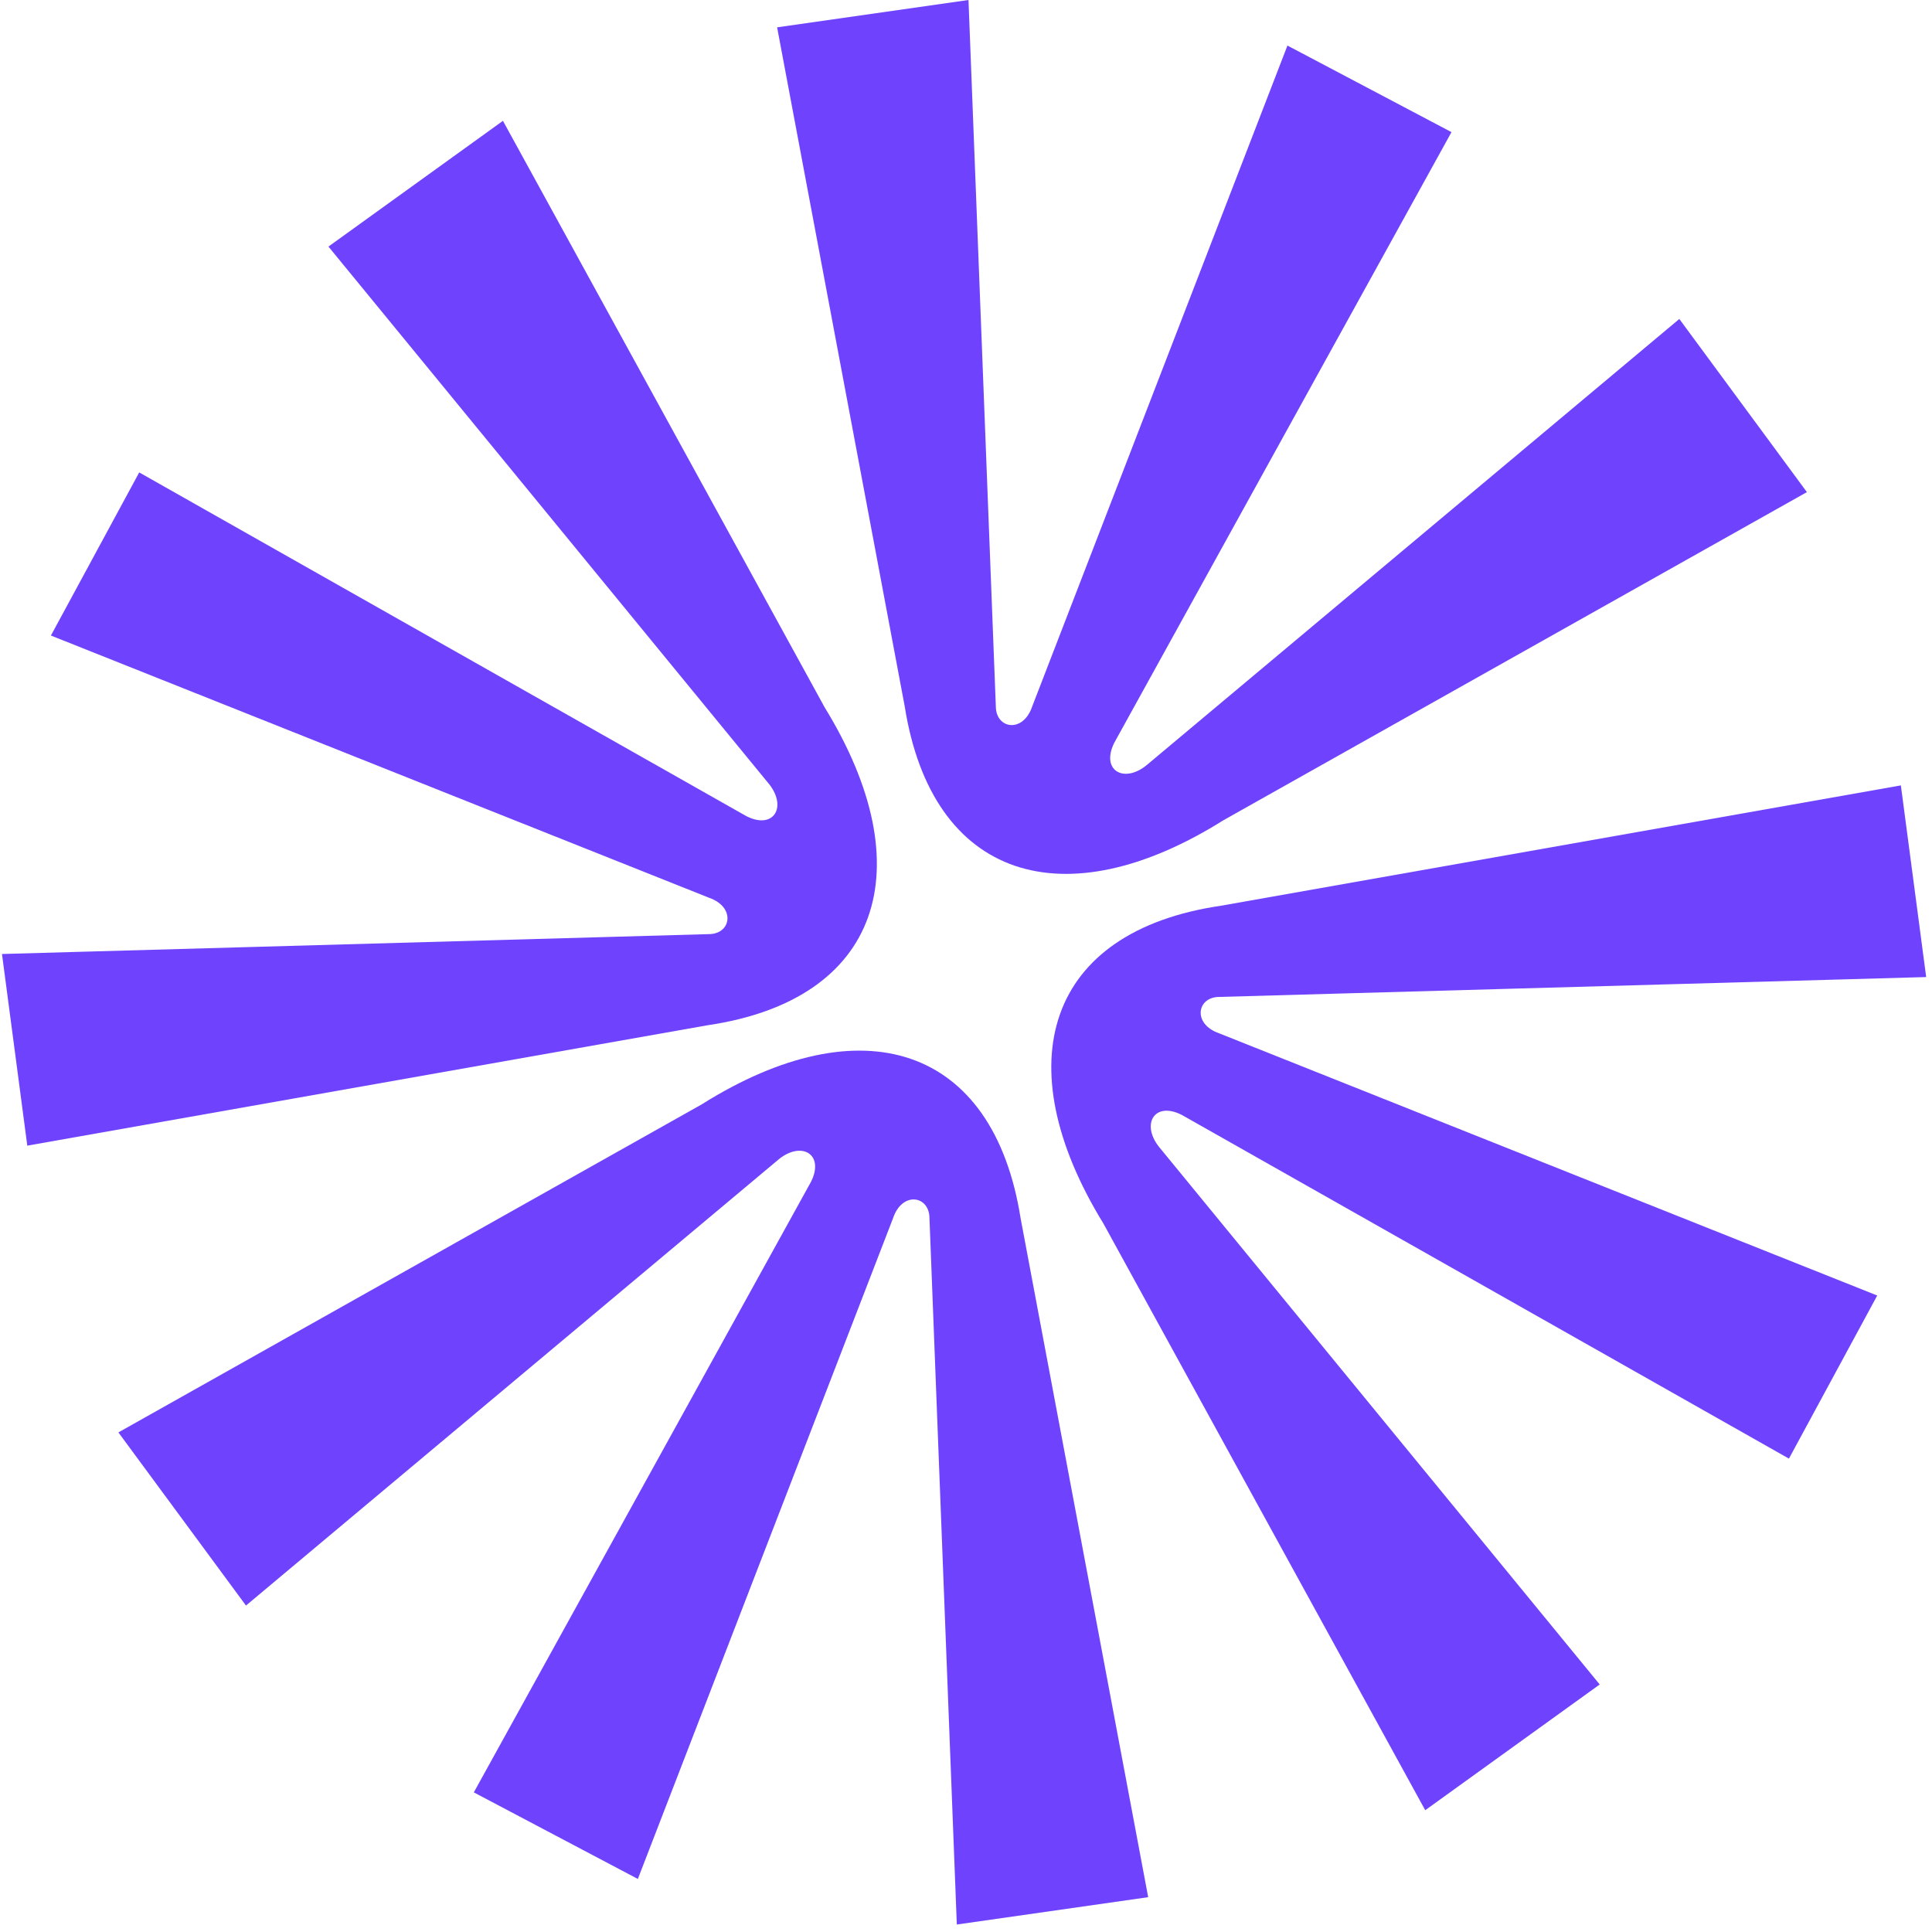<?xml version="1.0" encoding="UTF-8"?> <svg xmlns="http://www.w3.org/2000/svg" width="212" height="212" viewBox="0 0 212 212" fill="none"><path d="M26.992 176.179L12.992 157.179L76.992 121.188C94.492 110.188 108.992 114.683 111.992 133.68L125.992 208.179L104.992 211.179L101.992 133.68C101.992 131.183 98.992 130.683 97.992 133.683L69.992 206.179L51.992 196.679L88.992 129.679C90.492 126.683 87.992 125.183 85.492 127.179L26.992 176.179Z" fill="#6F43FE"></path><path d="M175.538 184.838L156.391 198.636L121.078 134.259C110.265 116.644 114.912 102.192 133.939 99.393L208.583 86.182L211.361 107.213L133.834 109.393C131.337 109.366 130.805 112.361 133.795 113.393L205.991 142.158L196.301 160.056L129.696 122.35C126.716 120.818 125.189 123.302 127.159 125.823L175.538 184.838Z" fill="#6F43FE"></path><path d="M184.273 35L198.273 54L134.273 89.991C116.773 100.99 102.273 96.496 99.273 77.499L85.273 2.999L106.273 -0.001L109.273 77.499C109.273 79.996 112.273 80.496 113.273 77.496L141.273 4.999L159.273 14.499L122.273 81.5C120.773 84.496 123.273 85.996 125.773 84L184.273 35Z" fill="#6F43FE"></path><path d="M36.041 27.057L55.188 13.259L90.5 77.636C101.314 95.251 96.666 109.703 77.639 112.502L2.995 125.713L0.217 104.683L77.745 102.503C80.241 102.529 80.773 99.534 77.784 98.503L5.587 69.738L15.277 51.839L81.882 89.546C84.862 91.077 86.389 88.593 84.419 86.072L36.041 27.057Z" fill="#6F43FE"></path></svg> 